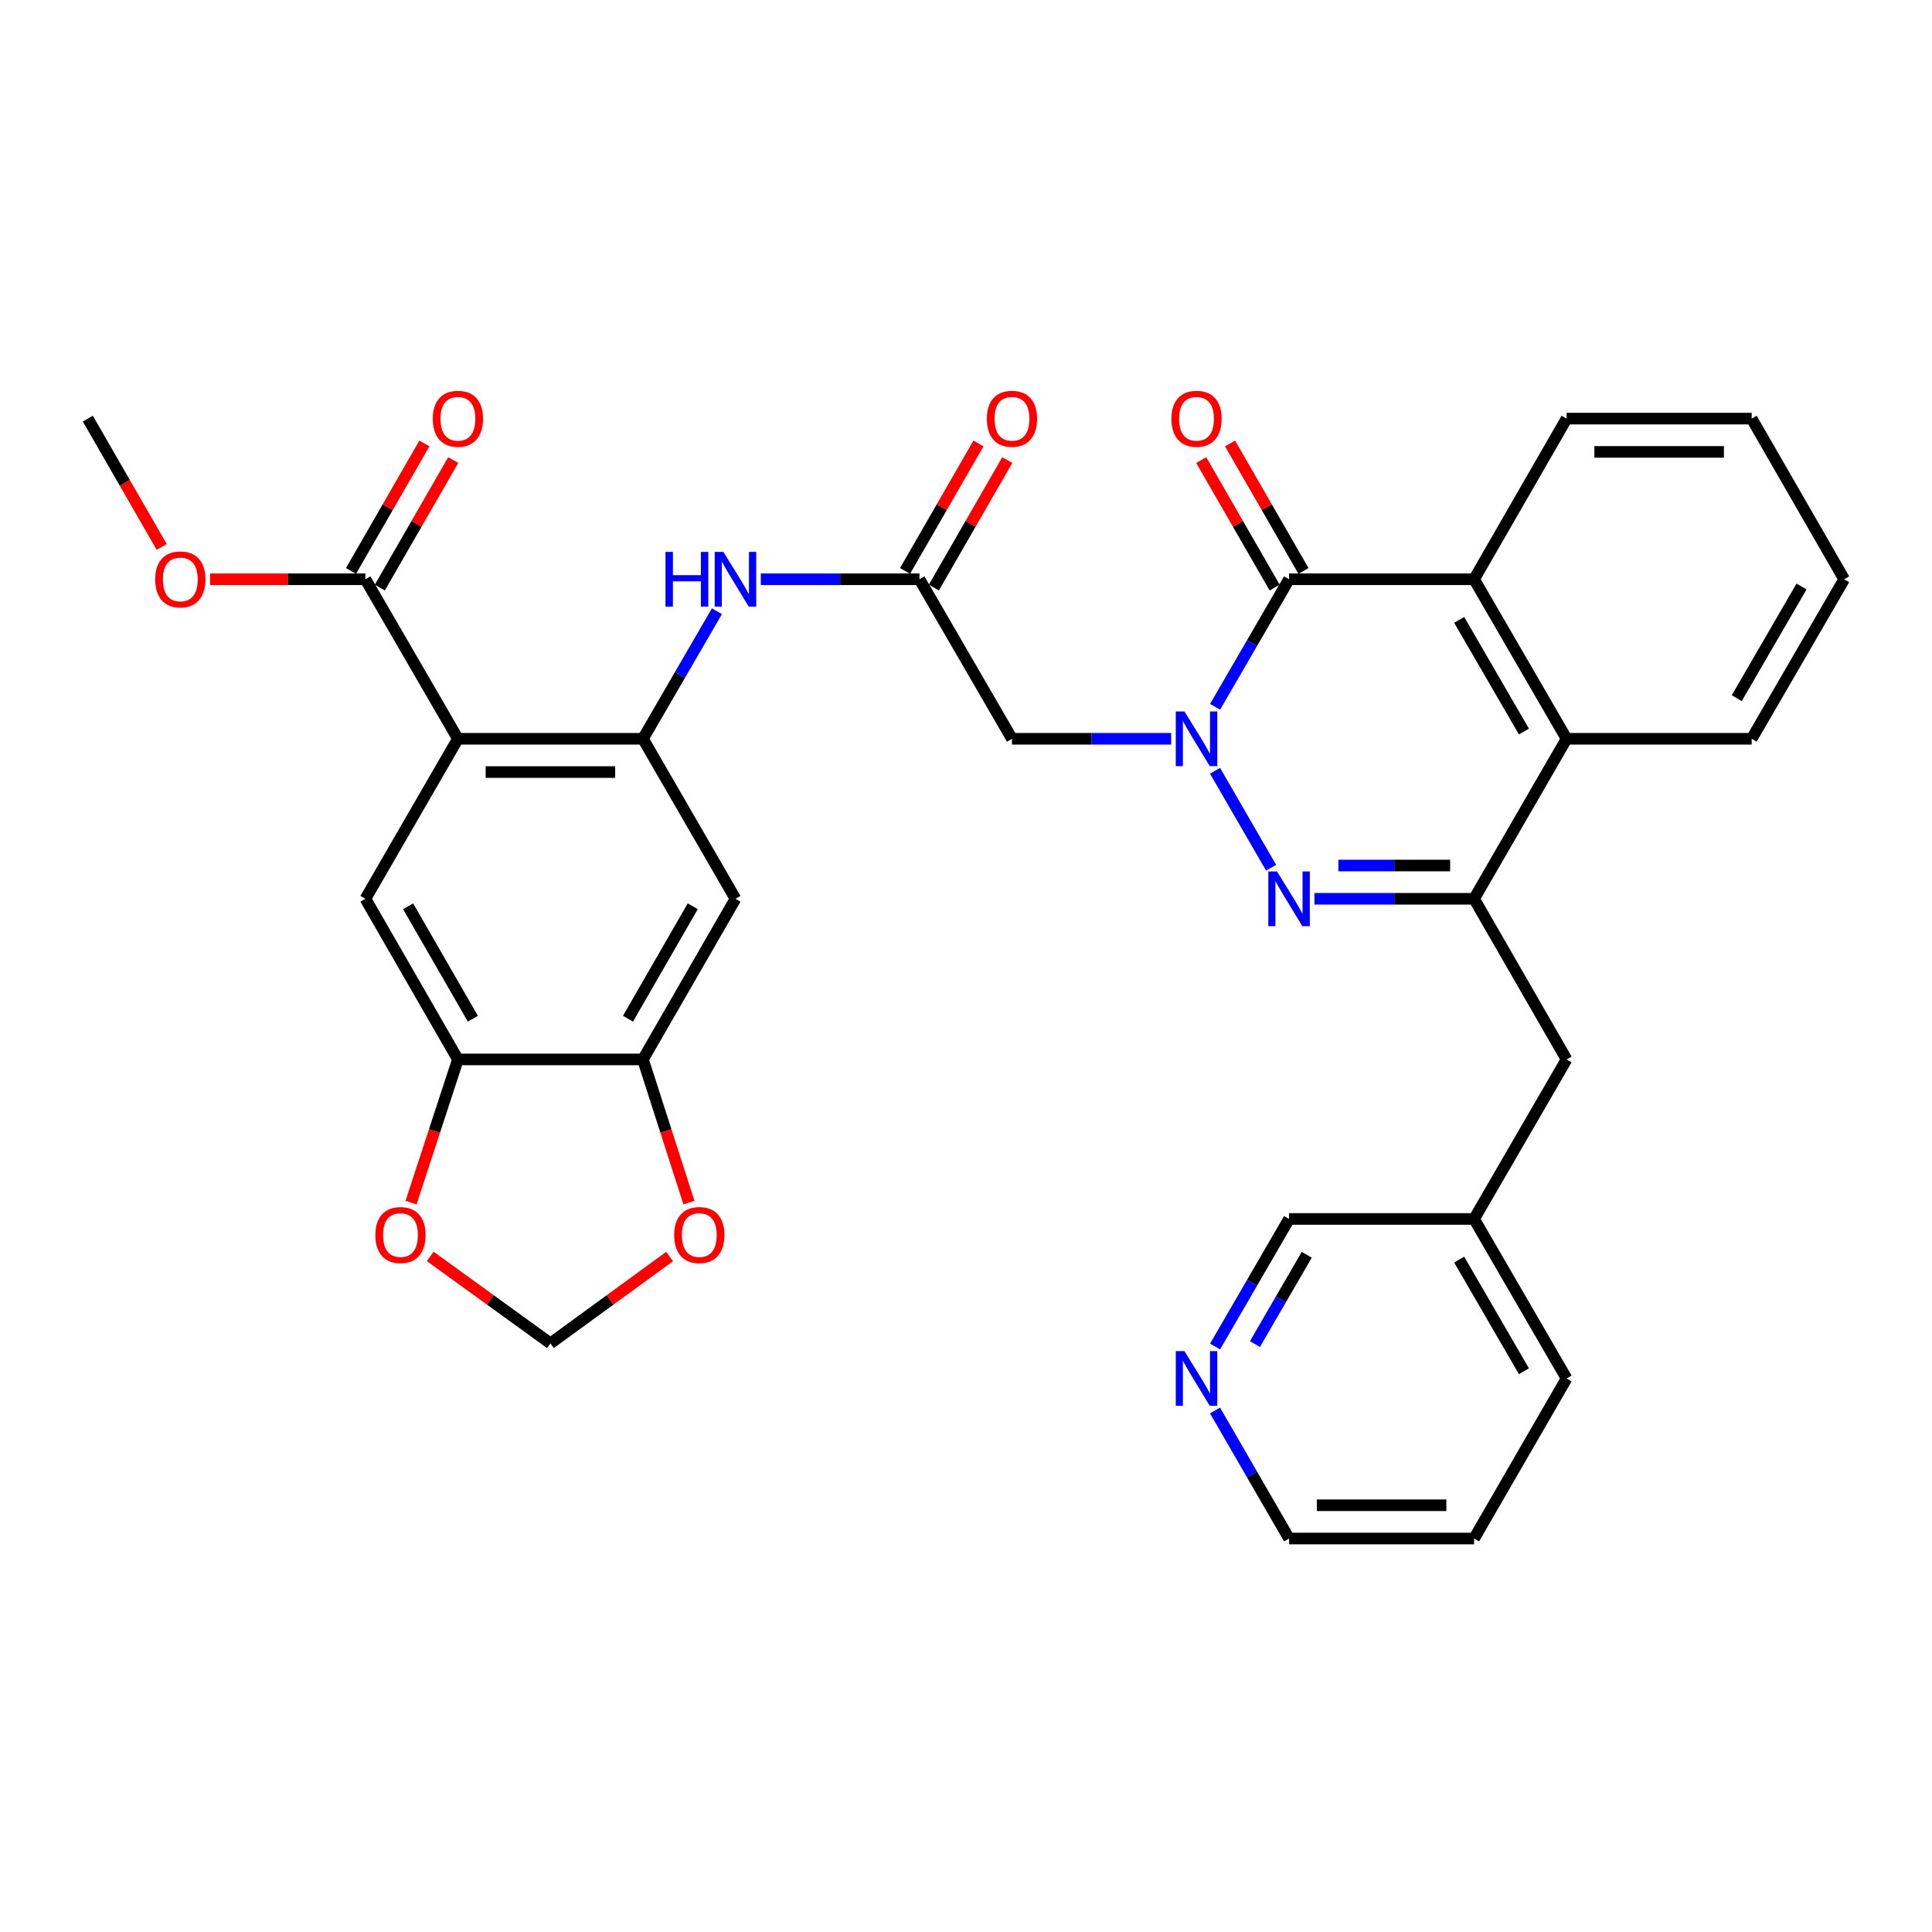<?xml version='1.0' encoding='iso-8859-1'?>
<svg version='1.1' baseProfile='full'
              xmlns='http://www.w3.org/2000/svg'
                      xmlns:rdkit='http://www.rdkit.org/xml'
                      xmlns:xlink='http://www.w3.org/1999/xlink'
                  xml:space='preserve'
width='1000px' height='1000px' viewBox='0 0 1000 1000'>
<!-- END OF HEADER -->
<rect style='opacity:1.0;fill:#FFFFFF;stroke:none' width='1000' height='1000' x='0' y='0'> </rect>
<path class='bond-0' d='M 628.895,398.945 L 657.923,449.14' style='fill:none;fill-rule:evenodd;stroke:#0000FF;stroke-width:6px;stroke-linecap:butt;stroke-linejoin:miter;stroke-opacity:1' />
<path class='bond-1' d='M 628.92,365.847 L 648.07,332.834' style='fill:none;fill-rule:evenodd;stroke:#0000FF;stroke-width:6px;stroke-linecap:butt;stroke-linejoin:miter;stroke-opacity:1' />
<path class='bond-1' d='M 648.07,332.834 L 667.219,299.822' style='fill:none;fill-rule:evenodd;stroke:#000000;stroke-width:6px;stroke-linecap:butt;stroke-linejoin:miter;stroke-opacity:1' />
<path class='bond-6' d='M 606.194,382.393 L 564.995,382.393' style='fill:none;fill-rule:evenodd;stroke:#0000FF;stroke-width:6px;stroke-linecap:butt;stroke-linejoin:miter;stroke-opacity:1' />
<path class='bond-6' d='M 564.995,382.393 L 523.796,382.393' style='fill:none;fill-rule:evenodd;stroke:#000000;stroke-width:6px;stroke-linecap:butt;stroke-linejoin:miter;stroke-opacity:1' />
<path class='bond-3' d='M 680.354,465.214 L 721.669,465.214' style='fill:none;fill-rule:evenodd;stroke:#0000FF;stroke-width:6px;stroke-linecap:butt;stroke-linejoin:miter;stroke-opacity:1' />
<path class='bond-3' d='M 721.669,465.214 L 762.985,465.214' style='fill:none;fill-rule:evenodd;stroke:#000000;stroke-width:6px;stroke-linecap:butt;stroke-linejoin:miter;stroke-opacity:1' />
<path class='bond-3' d='M 692.748,447.991 L 721.669,447.991' style='fill:none;fill-rule:evenodd;stroke:#0000FF;stroke-width:6px;stroke-linecap:butt;stroke-linejoin:miter;stroke-opacity:1' />
<path class='bond-3' d='M 721.669,447.991 L 750.59,447.991' style='fill:none;fill-rule:evenodd;stroke:#000000;stroke-width:6px;stroke-linecap:butt;stroke-linejoin:miter;stroke-opacity:1' />
<path class='bond-5' d='M 667.219,299.822 L 762.985,299.822' style='fill:none;fill-rule:evenodd;stroke:#000000;stroke-width:6px;stroke-linecap:butt;stroke-linejoin:miter;stroke-opacity:1' />
<path class='bond-18' d='M 674.681,295.523 L 655.675,262.53' style='fill:none;fill-rule:evenodd;stroke:#000000;stroke-width:6px;stroke-linecap:butt;stroke-linejoin:miter;stroke-opacity:1' />
<path class='bond-18' d='M 655.675,262.53 L 636.668,229.537' style='fill:none;fill-rule:evenodd;stroke:#FF0000;stroke-width:6px;stroke-linecap:butt;stroke-linejoin:miter;stroke-opacity:1' />
<path class='bond-18' d='M 659.758,304.12 L 640.751,271.127' style='fill:none;fill-rule:evenodd;stroke:#000000;stroke-width:6px;stroke-linecap:butt;stroke-linejoin:miter;stroke-opacity:1' />
<path class='bond-18' d='M 640.751,271.127 L 621.745,238.133' style='fill:none;fill-rule:evenodd;stroke:#FF0000;stroke-width:6px;stroke-linecap:butt;stroke-linejoin:miter;stroke-opacity:1' />
<path class='bond-2' d='M 237.015,382.393 L 332.781,382.393' style='fill:none;fill-rule:evenodd;stroke:#000000;stroke-width:6px;stroke-linecap:butt;stroke-linejoin:miter;stroke-opacity:1' />
<path class='bond-2' d='M 251.38,399.616 L 318.416,399.616' style='fill:none;fill-rule:evenodd;stroke:#000000;stroke-width:6px;stroke-linecap:butt;stroke-linejoin:miter;stroke-opacity:1' />
<path class='bond-8' d='M 237.015,382.393 L 189.137,465.214' style='fill:none;fill-rule:evenodd;stroke:#000000;stroke-width:6px;stroke-linecap:butt;stroke-linejoin:miter;stroke-opacity:1' />
<path class='bond-11' d='M 237.015,382.393 L 189.137,299.822' style='fill:none;fill-rule:evenodd;stroke:#000000;stroke-width:6px;stroke-linecap:butt;stroke-linejoin:miter;stroke-opacity:1' />
<path class='bond-15' d='M 762.985,465.214 L 810.863,548.359' style='fill:none;fill-rule:evenodd;stroke:#000000;stroke-width:6px;stroke-linecap:butt;stroke-linejoin:miter;stroke-opacity:1' />
<path class='bond-34' d='M 762.985,465.214 L 810.863,382.393' style='fill:none;fill-rule:evenodd;stroke:#000000;stroke-width:6px;stroke-linecap:butt;stroke-linejoin:miter;stroke-opacity:1' />
<path class='bond-4' d='M 332.781,382.393 L 351.93,349.381' style='fill:none;fill-rule:evenodd;stroke:#000000;stroke-width:6px;stroke-linecap:butt;stroke-linejoin:miter;stroke-opacity:1' />
<path class='bond-4' d='M 351.93,349.381 L 371.08,316.368' style='fill:none;fill-rule:evenodd;stroke:#0000FF;stroke-width:6px;stroke-linecap:butt;stroke-linejoin:miter;stroke-opacity:1' />
<path class='bond-10' d='M 332.781,382.393 L 380.678,465.214' style='fill:none;fill-rule:evenodd;stroke:#000000;stroke-width:6px;stroke-linecap:butt;stroke-linejoin:miter;stroke-opacity:1' />
<path class='bond-7' d='M 762.985,299.822 L 810.863,382.393' style='fill:none;fill-rule:evenodd;stroke:#000000;stroke-width:6px;stroke-linecap:butt;stroke-linejoin:miter;stroke-opacity:1' />
<path class='bond-7' d='M 755.268,320.847 L 788.783,378.647' style='fill:none;fill-rule:evenodd;stroke:#000000;stroke-width:6px;stroke-linecap:butt;stroke-linejoin:miter;stroke-opacity:1' />
<path class='bond-25' d='M 762.985,299.822 L 810.863,216.676' style='fill:none;fill-rule:evenodd;stroke:#000000;stroke-width:6px;stroke-linecap:butt;stroke-linejoin:miter;stroke-opacity:1' />
<path class='bond-9' d='M 523.796,382.393 L 475.908,299.822' style='fill:none;fill-rule:evenodd;stroke:#000000;stroke-width:6px;stroke-linecap:butt;stroke-linejoin:miter;stroke-opacity:1' />
<path class='bond-26' d='M 810.863,382.393 L 906.667,382.393' style='fill:none;fill-rule:evenodd;stroke:#000000;stroke-width:6px;stroke-linecap:butt;stroke-linejoin:miter;stroke-opacity:1' />
<path class='bond-36' d='M 189.137,465.214 L 237.015,548.359' style='fill:none;fill-rule:evenodd;stroke:#000000;stroke-width:6px;stroke-linecap:butt;stroke-linejoin:miter;stroke-opacity:1' />
<path class='bond-36' d='M 211.243,469.091 L 244.758,527.293' style='fill:none;fill-rule:evenodd;stroke:#000000;stroke-width:6px;stroke-linecap:butt;stroke-linejoin:miter;stroke-opacity:1' />
<path class='bond-12' d='M 475.908,299.822 L 434.853,299.822' style='fill:none;fill-rule:evenodd;stroke:#000000;stroke-width:6px;stroke-linecap:butt;stroke-linejoin:miter;stroke-opacity:1' />
<path class='bond-12' d='M 434.853,299.822 L 393.799,299.822' style='fill:none;fill-rule:evenodd;stroke:#0000FF;stroke-width:6px;stroke-linecap:butt;stroke-linejoin:miter;stroke-opacity:1' />
<path class='bond-21' d='M 483.37,304.12 L 502.372,271.126' style='fill:none;fill-rule:evenodd;stroke:#000000;stroke-width:6px;stroke-linecap:butt;stroke-linejoin:miter;stroke-opacity:1' />
<path class='bond-21' d='M 502.372,271.126 L 521.375,238.133' style='fill:none;fill-rule:evenodd;stroke:#FF0000;stroke-width:6px;stroke-linecap:butt;stroke-linejoin:miter;stroke-opacity:1' />
<path class='bond-21' d='M 468.446,295.524 L 487.448,262.531' style='fill:none;fill-rule:evenodd;stroke:#000000;stroke-width:6px;stroke-linecap:butt;stroke-linejoin:miter;stroke-opacity:1' />
<path class='bond-21' d='M 487.448,262.531 L 506.451,229.537' style='fill:none;fill-rule:evenodd;stroke:#FF0000;stroke-width:6px;stroke-linecap:butt;stroke-linejoin:miter;stroke-opacity:1' />
<path class='bond-14' d='M 380.678,465.214 L 332.781,548.359' style='fill:none;fill-rule:evenodd;stroke:#000000;stroke-width:6px;stroke-linecap:butt;stroke-linejoin:miter;stroke-opacity:1' />
<path class='bond-14' d='M 358.57,469.089 L 325.042,527.291' style='fill:none;fill-rule:evenodd;stroke:#000000;stroke-width:6px;stroke-linecap:butt;stroke-linejoin:miter;stroke-opacity:1' />
<path class='bond-20' d='M 196.599,304.119 L 215.598,271.125' style='fill:none;fill-rule:evenodd;stroke:#000000;stroke-width:6px;stroke-linecap:butt;stroke-linejoin:miter;stroke-opacity:1' />
<path class='bond-20' d='M 215.598,271.125 L 234.597,238.132' style='fill:none;fill-rule:evenodd;stroke:#FF0000;stroke-width:6px;stroke-linecap:butt;stroke-linejoin:miter;stroke-opacity:1' />
<path class='bond-20' d='M 181.674,295.525 L 200.673,262.531' style='fill:none;fill-rule:evenodd;stroke:#000000;stroke-width:6px;stroke-linecap:butt;stroke-linejoin:miter;stroke-opacity:1' />
<path class='bond-20' d='M 200.673,262.531 L 219.672,229.538' style='fill:none;fill-rule:evenodd;stroke:#FF0000;stroke-width:6px;stroke-linecap:butt;stroke-linejoin:miter;stroke-opacity:1' />
<path class='bond-23' d='M 189.137,299.822 L 148.932,299.822' style='fill:none;fill-rule:evenodd;stroke:#000000;stroke-width:6px;stroke-linecap:butt;stroke-linejoin:miter;stroke-opacity:1' />
<path class='bond-23' d='M 148.932,299.822 L 108.728,299.822' style='fill:none;fill-rule:evenodd;stroke:#FF0000;stroke-width:6px;stroke-linecap:butt;stroke-linejoin:miter;stroke-opacity:1' />
<path class='bond-13' d='M 237.015,548.359 L 332.781,548.359' style='fill:none;fill-rule:evenodd;stroke:#000000;stroke-width:6px;stroke-linecap:butt;stroke-linejoin:miter;stroke-opacity:1' />
<path class='bond-16' d='M 237.015,548.359 L 224.886,585.414' style='fill:none;fill-rule:evenodd;stroke:#000000;stroke-width:6px;stroke-linecap:butt;stroke-linejoin:miter;stroke-opacity:1' />
<path class='bond-16' d='M 224.886,585.414 L 212.756,622.47' style='fill:none;fill-rule:evenodd;stroke:#FF0000;stroke-width:6px;stroke-linecap:butt;stroke-linejoin:miter;stroke-opacity:1' />
<path class='bond-17' d='M 332.781,548.359 L 344.688,585.417' style='fill:none;fill-rule:evenodd;stroke:#000000;stroke-width:6px;stroke-linecap:butt;stroke-linejoin:miter;stroke-opacity:1' />
<path class='bond-17' d='M 344.688,585.417 L 356.595,622.474' style='fill:none;fill-rule:evenodd;stroke:#FF0000;stroke-width:6px;stroke-linecap:butt;stroke-linejoin:miter;stroke-opacity:1' />
<path class='bond-24' d='M 810.863,548.359 L 762.985,630.931' style='fill:none;fill-rule:evenodd;stroke:#000000;stroke-width:6px;stroke-linecap:butt;stroke-linejoin:miter;stroke-opacity:1' />
<path class='bond-38' d='M 222.682,650.317 L 253.792,672.825' style='fill:none;fill-rule:evenodd;stroke:#FF0000;stroke-width:6px;stroke-linecap:butt;stroke-linejoin:miter;stroke-opacity:1' />
<path class='bond-38' d='M 253.792,672.825 L 284.903,695.333' style='fill:none;fill-rule:evenodd;stroke:#000000;stroke-width:6px;stroke-linecap:butt;stroke-linejoin:miter;stroke-opacity:1' />
<path class='bond-19' d='M 346.579,650.389 L 315.741,672.861' style='fill:none;fill-rule:evenodd;stroke:#FF0000;stroke-width:6px;stroke-linecap:butt;stroke-linejoin:miter;stroke-opacity:1' />
<path class='bond-19' d='M 315.741,672.861 L 284.903,695.333' style='fill:none;fill-rule:evenodd;stroke:#000000;stroke-width:6px;stroke-linecap:butt;stroke-linejoin:miter;stroke-opacity:1' />
<path class='bond-22' d='M 628.92,696.956 L 648.07,663.944' style='fill:none;fill-rule:evenodd;stroke:#0000FF;stroke-width:6px;stroke-linecap:butt;stroke-linejoin:miter;stroke-opacity:1' />
<path class='bond-22' d='M 648.07,663.944 L 667.219,630.931' style='fill:none;fill-rule:evenodd;stroke:#000000;stroke-width:6px;stroke-linecap:butt;stroke-linejoin:miter;stroke-opacity:1' />
<path class='bond-22' d='M 649.563,695.694 L 662.967,672.585' style='fill:none;fill-rule:evenodd;stroke:#0000FF;stroke-width:6px;stroke-linecap:butt;stroke-linejoin:miter;stroke-opacity:1' />
<path class='bond-22' d='M 662.967,672.585 L 676.372,649.476' style='fill:none;fill-rule:evenodd;stroke:#000000;stroke-width:6px;stroke-linecap:butt;stroke-linejoin:miter;stroke-opacity:1' />
<path class='bond-37' d='M 628.893,730.055 L 648.056,763.198' style='fill:none;fill-rule:evenodd;stroke:#0000FF;stroke-width:6px;stroke-linecap:butt;stroke-linejoin:miter;stroke-opacity:1' />
<path class='bond-37' d='M 648.056,763.198 L 667.219,796.342' style='fill:none;fill-rule:evenodd;stroke:#000000;stroke-width:6px;stroke-linecap:butt;stroke-linejoin:miter;stroke-opacity:1' />
<path class='bond-29' d='M 83.706,283.103 L 64.58,249.89' style='fill:none;fill-rule:evenodd;stroke:#FF0000;stroke-width:6px;stroke-linecap:butt;stroke-linejoin:miter;stroke-opacity:1' />
<path class='bond-29' d='M 64.58,249.89 L 45.455,216.676' style='fill:none;fill-rule:evenodd;stroke:#000000;stroke-width:6px;stroke-linecap:butt;stroke-linejoin:miter;stroke-opacity:1' />
<path class='bond-27' d='M 762.985,630.931 L 667.219,630.931' style='fill:none;fill-rule:evenodd;stroke:#000000;stroke-width:6px;stroke-linecap:butt;stroke-linejoin:miter;stroke-opacity:1' />
<path class='bond-30' d='M 762.985,630.931 L 810.863,713.503' style='fill:none;fill-rule:evenodd;stroke:#000000;stroke-width:6px;stroke-linecap:butt;stroke-linejoin:miter;stroke-opacity:1' />
<path class='bond-30' d='M 755.268,651.956 L 788.783,709.756' style='fill:none;fill-rule:evenodd;stroke:#000000;stroke-width:6px;stroke-linecap:butt;stroke-linejoin:miter;stroke-opacity:1' />
<path class='bond-31' d='M 810.863,216.676 L 906.667,216.676' style='fill:none;fill-rule:evenodd;stroke:#000000;stroke-width:6px;stroke-linecap:butt;stroke-linejoin:miter;stroke-opacity:1' />
<path class='bond-31' d='M 825.234,233.899 L 892.297,233.899' style='fill:none;fill-rule:evenodd;stroke:#000000;stroke-width:6px;stroke-linecap:butt;stroke-linejoin:miter;stroke-opacity:1' />
<path class='bond-35' d='M 906.667,382.393 L 954.545,299.822' style='fill:none;fill-rule:evenodd;stroke:#000000;stroke-width:6px;stroke-linecap:butt;stroke-linejoin:miter;stroke-opacity:1' />
<path class='bond-35' d='M 898.95,361.369 L 932.465,303.569' style='fill:none;fill-rule:evenodd;stroke:#000000;stroke-width:6px;stroke-linecap:butt;stroke-linejoin:miter;stroke-opacity:1' />
<path class='bond-28' d='M 667.219,796.342 L 762.985,796.342' style='fill:none;fill-rule:evenodd;stroke:#000000;stroke-width:6px;stroke-linecap:butt;stroke-linejoin:miter;stroke-opacity:1' />
<path class='bond-28' d='M 681.584,779.12 L 748.62,779.12' style='fill:none;fill-rule:evenodd;stroke:#000000;stroke-width:6px;stroke-linecap:butt;stroke-linejoin:miter;stroke-opacity:1' />
<path class='bond-33' d='M 810.863,713.503 L 762.985,796.342' style='fill:none;fill-rule:evenodd;stroke:#000000;stroke-width:6px;stroke-linecap:butt;stroke-linejoin:miter;stroke-opacity:1' />
<path class='bond-32' d='M 906.667,216.676 L 954.545,299.822' style='fill:none;fill-rule:evenodd;stroke:#000000;stroke-width:6px;stroke-linecap:butt;stroke-linejoin:miter;stroke-opacity:1' />
<path  class='atom-0' d='M 613.062 368.233
L 622.342 383.233
Q 623.262 384.713, 624.742 387.393
Q 626.222 390.073, 626.302 390.233
L 626.302 368.233
L 630.062 368.233
L 630.062 396.553
L 626.182 396.553
L 616.222 380.153
Q 615.062 378.233, 613.822 376.033
Q 612.622 373.833, 612.262 373.153
L 612.262 396.553
L 608.582 396.553
L 608.582 368.233
L 613.062 368.233
' fill='#0000FF'/>
<path  class='atom-1' d='M 660.959 451.054
L 670.239 466.054
Q 671.159 467.534, 672.639 470.214
Q 674.119 472.894, 674.199 473.054
L 674.199 451.054
L 677.959 451.054
L 677.959 479.374
L 674.079 479.374
L 664.119 462.974
Q 662.959 461.054, 661.719 458.854
Q 660.519 456.654, 660.159 455.974
L 660.159 479.374
L 656.479 479.374
L 656.479 451.054
L 660.959 451.054
' fill='#0000FF'/>
<path  class='atom-13' d='M 344.458 285.662
L 348.298 285.662
L 348.298 297.702
L 362.778 297.702
L 362.778 285.662
L 366.618 285.662
L 366.618 313.982
L 362.778 313.982
L 362.778 300.902
L 348.298 300.902
L 348.298 313.982
L 344.458 313.982
L 344.458 285.662
' fill='#0000FF'/>
<path  class='atom-13' d='M 374.418 285.662
L 383.698 300.662
Q 384.618 302.142, 386.098 304.822
Q 387.578 307.502, 387.658 307.662
L 387.658 285.662
L 391.418 285.662
L 391.418 313.982
L 387.538 313.982
L 377.578 297.582
Q 376.418 295.662, 375.178 293.462
Q 373.978 291.262, 373.618 290.582
L 373.618 313.982
L 369.938 313.982
L 369.938 285.662
L 374.418 285.662
' fill='#0000FF'/>
<path  class='atom-17' d='M 194.287 639.259
Q 194.287 632.459, 197.647 628.659
Q 201.007 624.859, 207.287 624.859
Q 213.567 624.859, 216.927 628.659
Q 220.287 632.459, 220.287 639.259
Q 220.287 646.139, 216.887 650.059
Q 213.487 653.939, 207.287 653.939
Q 201.047 653.939, 197.647 650.059
Q 194.287 646.179, 194.287 639.259
M 207.287 650.739
Q 211.607 650.739, 213.927 647.859
Q 216.287 644.939, 216.287 639.259
Q 216.287 633.699, 213.927 630.899
Q 211.607 628.059, 207.287 628.059
Q 202.967 628.059, 200.607 630.859
Q 198.287 633.659, 198.287 639.259
Q 198.287 644.979, 200.607 647.859
Q 202.967 650.739, 207.287 650.739
' fill='#FF0000'/>
<path  class='atom-18' d='M 348.963 639.259
Q 348.963 632.459, 352.323 628.659
Q 355.683 624.859, 361.963 624.859
Q 368.243 624.859, 371.603 628.659
Q 374.963 632.459, 374.963 639.259
Q 374.963 646.139, 371.563 650.059
Q 368.163 653.939, 361.963 653.939
Q 355.723 653.939, 352.323 650.059
Q 348.963 646.179, 348.963 639.259
M 361.963 650.739
Q 366.283 650.739, 368.603 647.859
Q 370.963 644.939, 370.963 639.259
Q 370.963 633.699, 368.603 630.899
Q 366.283 628.059, 361.963 628.059
Q 357.643 628.059, 355.283 630.859
Q 352.963 633.659, 352.963 639.259
Q 352.963 644.979, 355.283 647.859
Q 357.643 650.739, 361.963 650.739
' fill='#FF0000'/>
<path  class='atom-19' d='M 606.322 216.756
Q 606.322 209.956, 609.682 206.156
Q 613.042 202.356, 619.322 202.356
Q 625.602 202.356, 628.962 206.156
Q 632.322 209.956, 632.322 216.756
Q 632.322 223.636, 628.922 227.556
Q 625.522 231.436, 619.322 231.436
Q 613.082 231.436, 609.682 227.556
Q 606.322 223.676, 606.322 216.756
M 619.322 228.236
Q 623.642 228.236, 625.962 225.356
Q 628.322 222.436, 628.322 216.756
Q 628.322 211.196, 625.962 208.396
Q 623.642 205.556, 619.322 205.556
Q 615.002 205.556, 612.642 208.356
Q 610.322 211.156, 610.322 216.756
Q 610.322 222.476, 612.642 225.356
Q 615.002 228.236, 619.322 228.236
' fill='#FF0000'/>
<path  class='atom-21' d='M 224.015 216.756
Q 224.015 209.956, 227.375 206.156
Q 230.735 202.356, 237.015 202.356
Q 243.295 202.356, 246.655 206.156
Q 250.015 209.956, 250.015 216.756
Q 250.015 223.636, 246.615 227.556
Q 243.215 231.436, 237.015 231.436
Q 230.775 231.436, 227.375 227.556
Q 224.015 223.676, 224.015 216.756
M 237.015 228.236
Q 241.335 228.236, 243.655 225.356
Q 246.015 222.436, 246.015 216.756
Q 246.015 211.196, 243.655 208.396
Q 241.335 205.556, 237.015 205.556
Q 232.695 205.556, 230.335 208.356
Q 228.015 211.156, 228.015 216.756
Q 228.015 222.476, 230.335 225.356
Q 232.695 228.236, 237.015 228.236
' fill='#FF0000'/>
<path  class='atom-22' d='M 510.796 216.756
Q 510.796 209.956, 514.156 206.156
Q 517.516 202.356, 523.796 202.356
Q 530.076 202.356, 533.436 206.156
Q 536.796 209.956, 536.796 216.756
Q 536.796 223.636, 533.396 227.556
Q 529.996 231.436, 523.796 231.436
Q 517.556 231.436, 514.156 227.556
Q 510.796 223.676, 510.796 216.756
M 523.796 228.236
Q 528.116 228.236, 530.436 225.356
Q 532.796 222.436, 532.796 216.756
Q 532.796 211.196, 530.436 208.396
Q 528.116 205.556, 523.796 205.556
Q 519.476 205.556, 517.116 208.356
Q 514.796 211.156, 514.796 216.756
Q 514.796 222.476, 517.116 225.356
Q 519.476 228.236, 523.796 228.236
' fill='#FF0000'/>
<path  class='atom-23' d='M 613.062 699.343
L 622.342 714.343
Q 623.262 715.823, 624.742 718.503
Q 626.222 721.183, 626.302 721.343
L 626.302 699.343
L 630.062 699.343
L 630.062 727.663
L 626.182 727.663
L 616.222 711.263
Q 615.062 709.343, 613.822 707.143
Q 612.622 704.943, 612.262 704.263
L 612.262 727.663
L 608.582 727.663
L 608.582 699.343
L 613.062 699.343
' fill='#0000FF'/>
<path  class='atom-24' d='M 80.333 299.902
Q 80.333 293.102, 83.693 289.302
Q 87.053 285.502, 93.333 285.502
Q 99.613 285.502, 102.973 289.302
Q 106.333 293.102, 106.333 299.902
Q 106.333 306.782, 102.933 310.702
Q 99.533 314.582, 93.333 314.582
Q 87.093 314.582, 83.693 310.702
Q 80.333 306.822, 80.333 299.902
M 93.333 311.382
Q 97.653 311.382, 99.973 308.502
Q 102.333 305.582, 102.333 299.902
Q 102.333 294.342, 99.973 291.542
Q 97.653 288.702, 93.333 288.702
Q 89.013 288.702, 86.653 291.502
Q 84.333 294.302, 84.333 299.902
Q 84.333 305.622, 86.653 308.502
Q 89.013 311.382, 93.333 311.382
' fill='#FF0000'/>
</svg>
